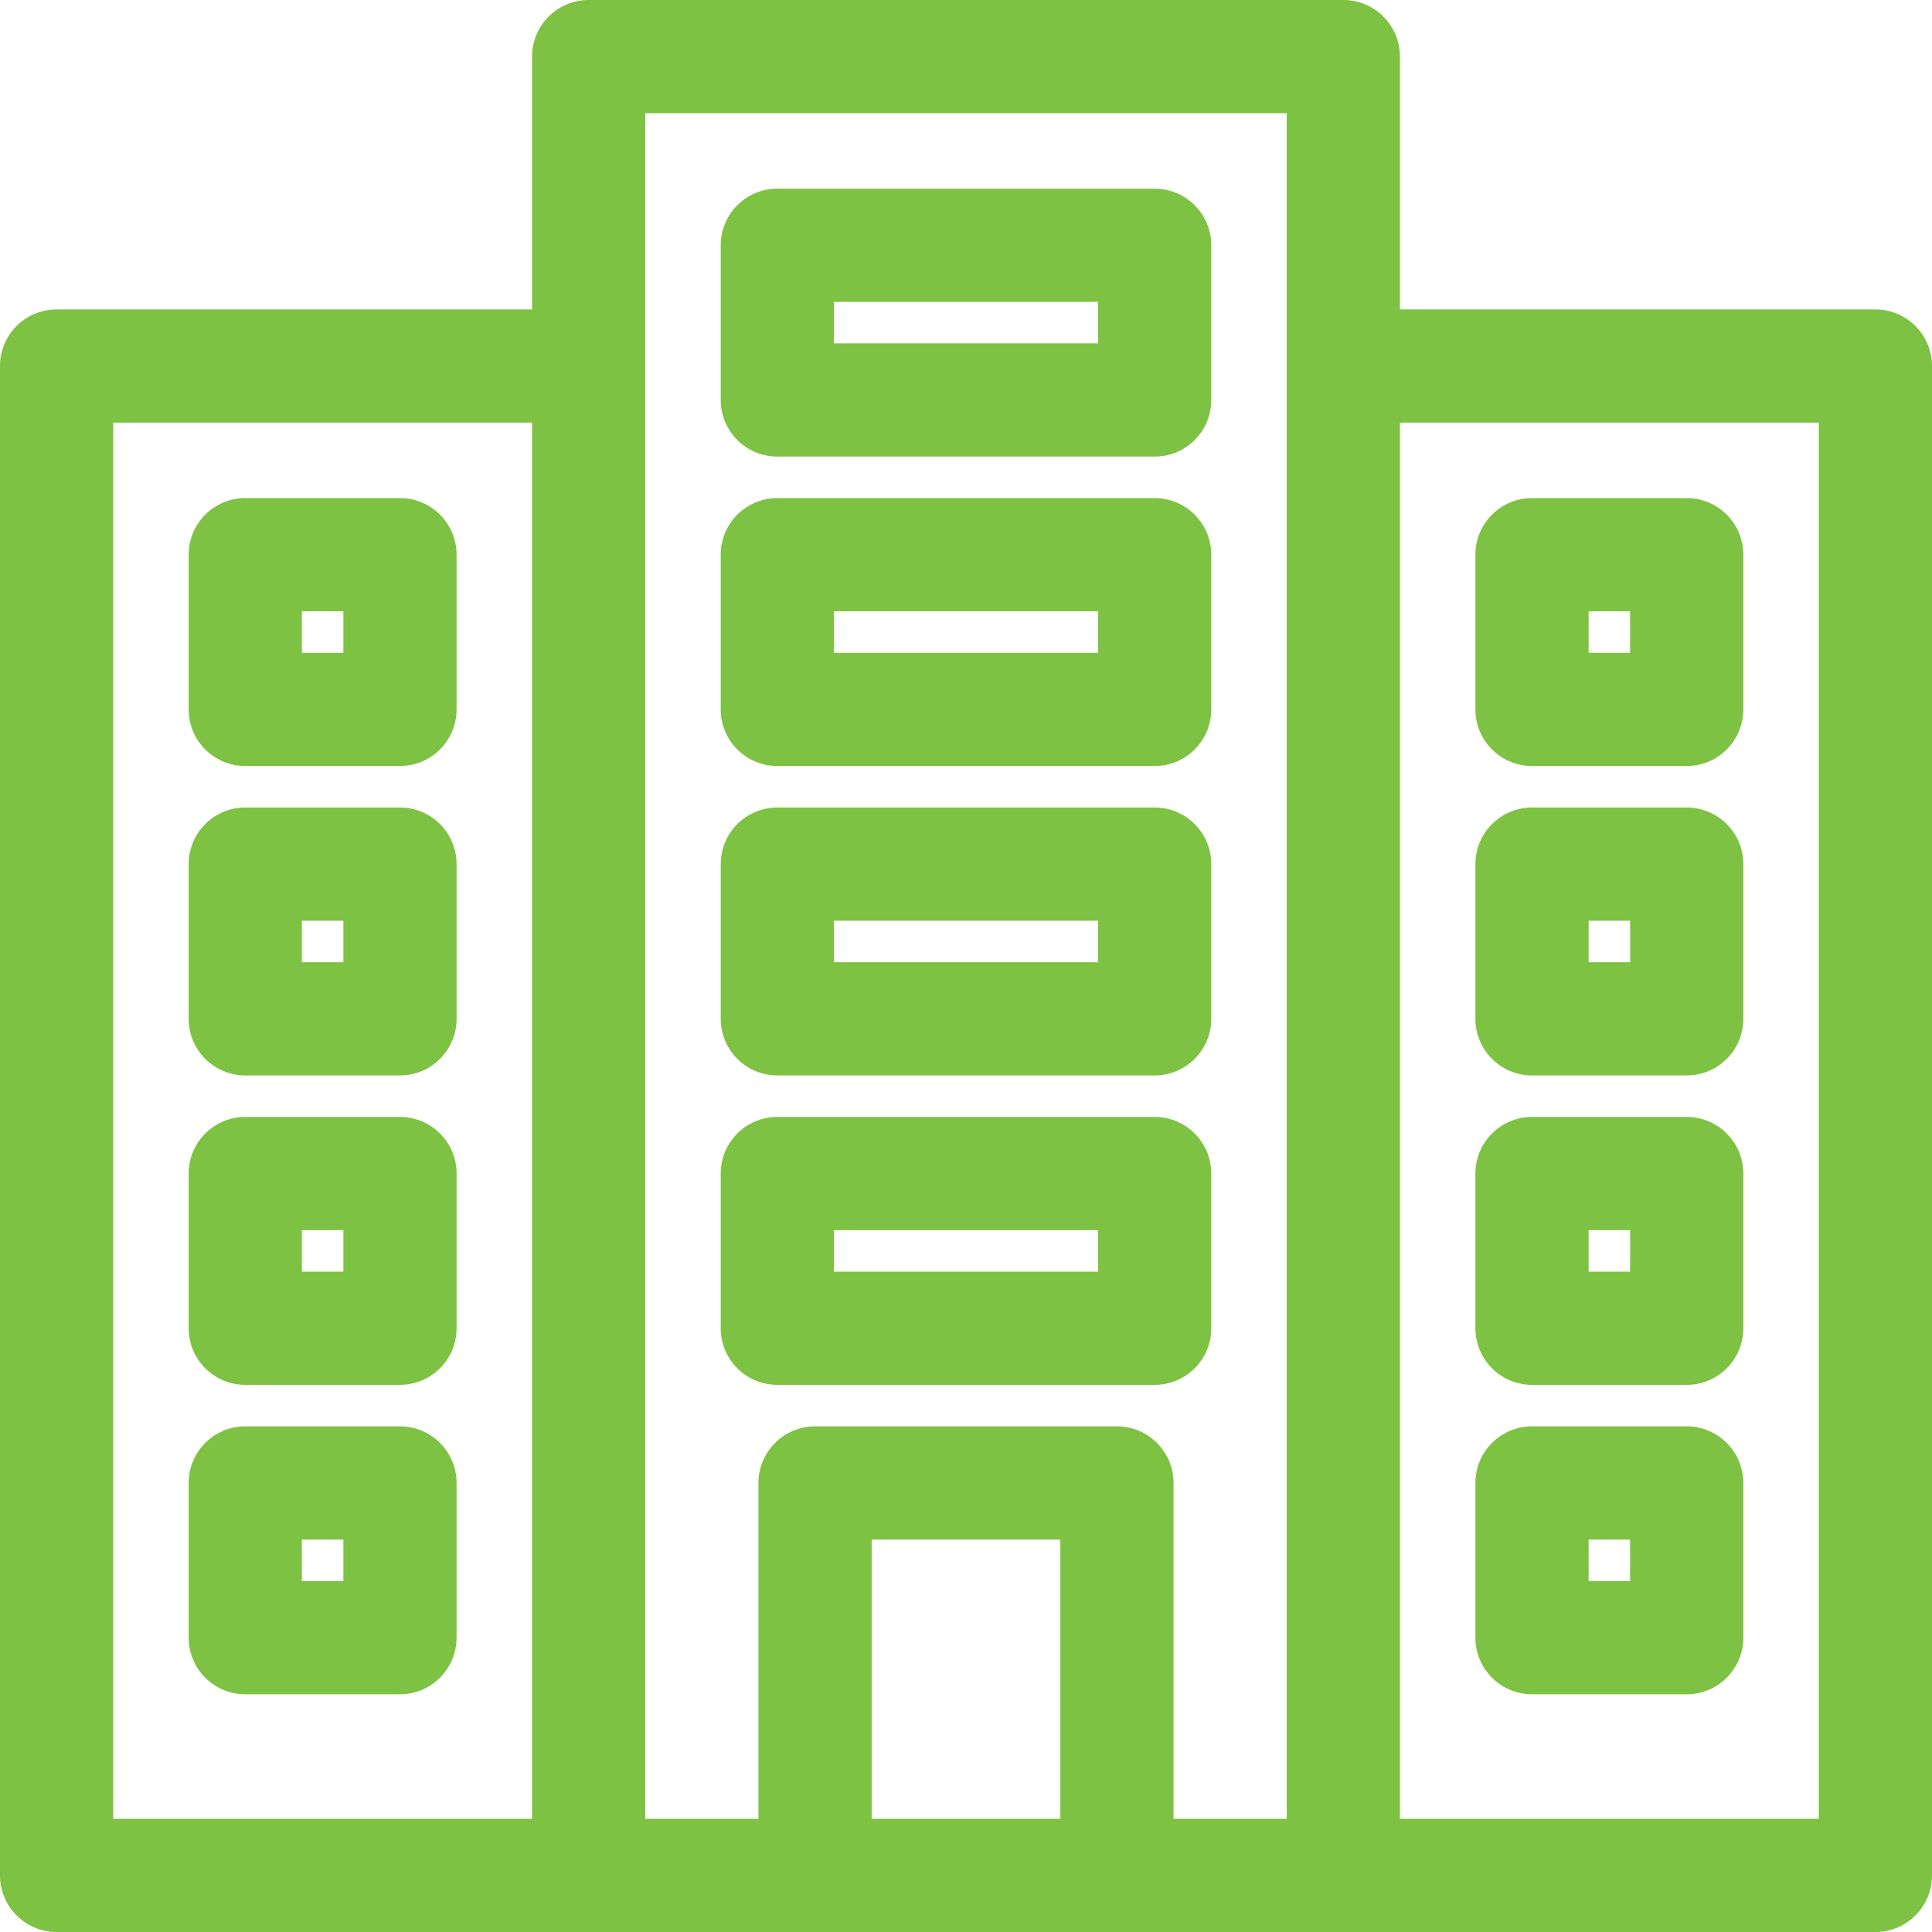 <?xml version="1.0" encoding="UTF-8"?> <!-- Generator: Adobe Illustrator 25.2.0, SVG Export Plug-In . SVG Version: 6.00 Build 0) --> <svg xmlns="http://www.w3.org/2000/svg" xmlns:xlink="http://www.w3.org/1999/xlink" id="Capa_1" x="0px" y="0px" viewBox="-49 141 512 512" style="enable-background:new -49 141 512 512;" xml:space="preserve"> <path style="fill:#7DC242;" d="M57,273H16c-8.284,0-15,6.716-15,15v41c0,8.284,6.716,15,15,15h41c8.284,0,15-6.716,15-15v-41 C72,279.716,65.284,273,57,273z M42,314H31v-11h11V314z"></path> <path style="fill:#7DC242;" d="M57,355H16c-8.284,0-15,6.716-15,15v41c0,8.284,6.716,15,15,15h41c8.284,0,15-6.716,15-15v-41 C72,361.716,65.284,355,57,355z M42,396H31v-11h11V396z"></path> <path style="fill:#7DC242;" d="M57,437H16c-8.284,0-15,6.716-15,15v41c0,8.284,6.716,15,15,15h41c8.284,0,15-6.716,15-15v-41 C72,443.716,65.284,437,57,437z M42,478H31v-11h11V478z"></path> <path style="fill:#7DC242;" d="M157,344h100c8.284,0,15-6.716,15-15v-41c0-8.284-6.716-15-15-15H157c-8.284,0-15,6.716-15,15v41 C142,337.284,148.716,344,157,344z M172,303h70v11h-70V303z"></path> <path style="fill:#7DC242;" d="M157,262h100c8.284,0,15-6.716,15-15v-41c0-8.284-6.716-15-15-15H157c-8.284,0-15,6.716-15,15v41 C142,255.284,148.716,262,157,262z M172,221h70v11h-70V221z"></path> <path style="fill:#7DC242;" d="M157,426h100c8.284,0,15-6.716,15-15v-41c0-8.284-6.716-15-15-15H157c-8.284,0-15,6.716-15,15v41 C142,419.284,148.716,426,157,426z M172,385h70v11h-70V385z"></path> <path style="fill:#7DC242;" d="M157,508h100c8.284,0,15-6.716,15-15v-41c0-8.284-6.716-15-15-15H157c-8.284,0-15,6.716-15,15v41 C142,501.284,148.716,508,157,508z M172,467h70v11h-70V467z"></path> <path style="fill:#7DC242;" d="M57,519H16c-8.284,0-15,6.716-15,15v41c0,8.284,6.716,15,15,15h41c8.284,0,15-6.716,15-15v-41 C72,525.716,65.284,519,57,519z M42,560H31v-11h11V560z"></path> <path style="fill:#7DC242;" d="M448,223H322v-67c0-8.284-6.716-15-15-15H107c-8.284,0-15,6.716-15,15v67H-34 c-8.284,0-15,6.716-15,15v400c0,8.284,6.716,15,15,15c10.297,0,470.912,0,482,0c8.284,0,15-6.716,15-15V238 C463,229.716,456.284,223,448,223z M-19,253H92v370H-19V253z M122,171h170v67v385h-30v-89c0-8.284-6.716-15-15-15h-80 c-8.284,0-15,6.716-15,15v89h-30C122,619.004,122,174.994,122,171z M182,623v-74h50v74H182z M433,623H322V253h111V623z"></path> <path style="fill:#7DC242;" d="M357,344h41c8.284,0,15-6.716,15-15v-41c0-8.284-6.716-15-15-15h-41c-8.284,0-15,6.716-15,15v41 C342,337.284,348.716,344,357,344z M372,303h11v11h-11V303z"></path> <path style="fill:#7DC242;" d="M357,426h41c8.284,0,15-6.716,15-15v-41c0-8.284-6.716-15-15-15h-41c-8.284,0-15,6.716-15,15v41 C342,419.284,348.716,426,357,426z M372,385h11v11h-11V385z"></path> <path style="fill:#7DC242;" d="M357,508h41c8.284,0,15-6.716,15-15v-41c0-8.284-6.716-15-15-15h-41c-8.284,0-15,6.716-15,15v41 C342,501.284,348.716,508,357,508z M372,467h11v11h-11V467z"></path> <path style="fill:#7DC242;" d="M357,590h41c8.284,0,15-6.716,15-15v-41c0-8.284-6.716-15-15-15h-41c-8.284,0-15,6.716-15,15v41 C342,583.284,348.716,590,357,590z M372,549h11v11h-11V549z"></path> </svg> 